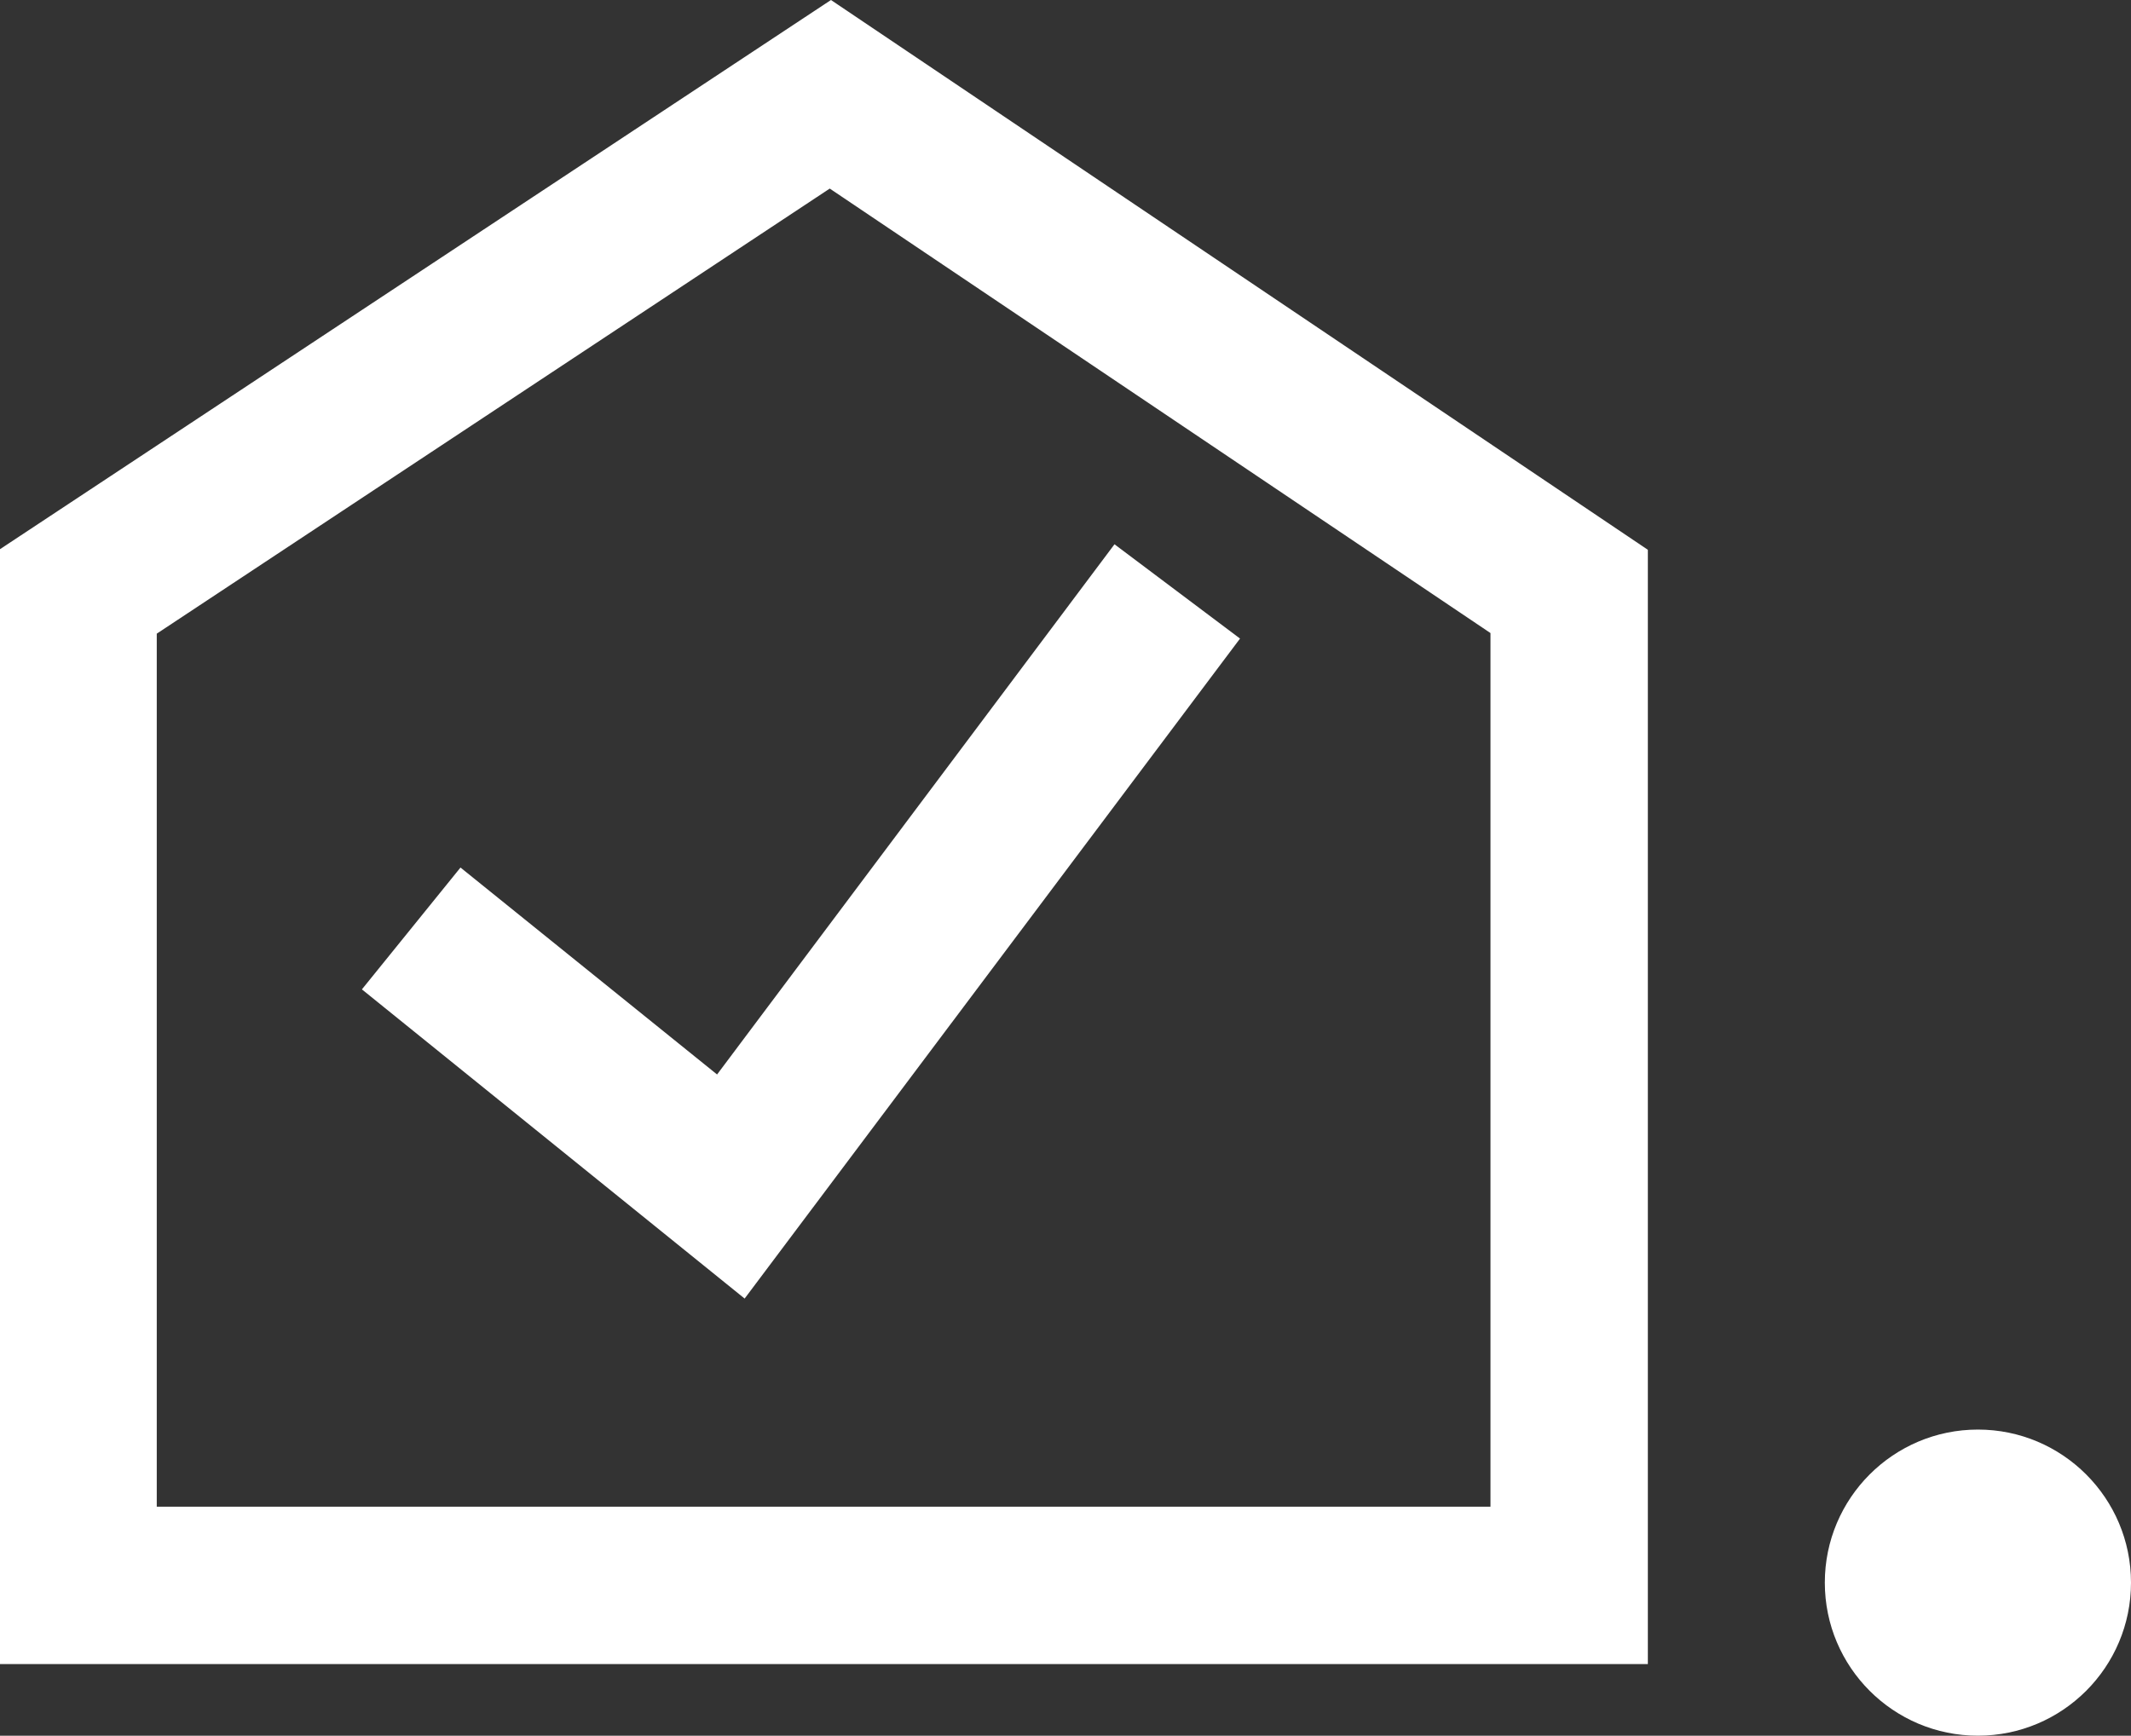 <svg version="1.1" id="Layer_1" xmlns="http://www.w3.org/2000/svg" x="0" y="0" viewBox="0 0 348 283.5" style="enable-background:new 0 0 348 283.5" xml:space="preserve"><rect x="0" y="0" width="348" height="283.5" fill="#333333" stroke="none"/><style>.st0{fill:#fff}</style><path class="st0" d="M323 233.5c-13.8 0-25 11.2-25 25s11.2 25 25 25 25-11.2 25-25-11.2-25-25-25M0 89.7v182.1h269.1v-182L135.7 0 0 89.7zm243.5 156.4H25.6V103.5l109.9-72.7 107.9 72.6v142.7z"/><path class="st0" d="m75.2 141.7-16.1 19.9 62.5 50.5 80.9-107.8L182 88.9l-64.9 86.6z"/></svg>